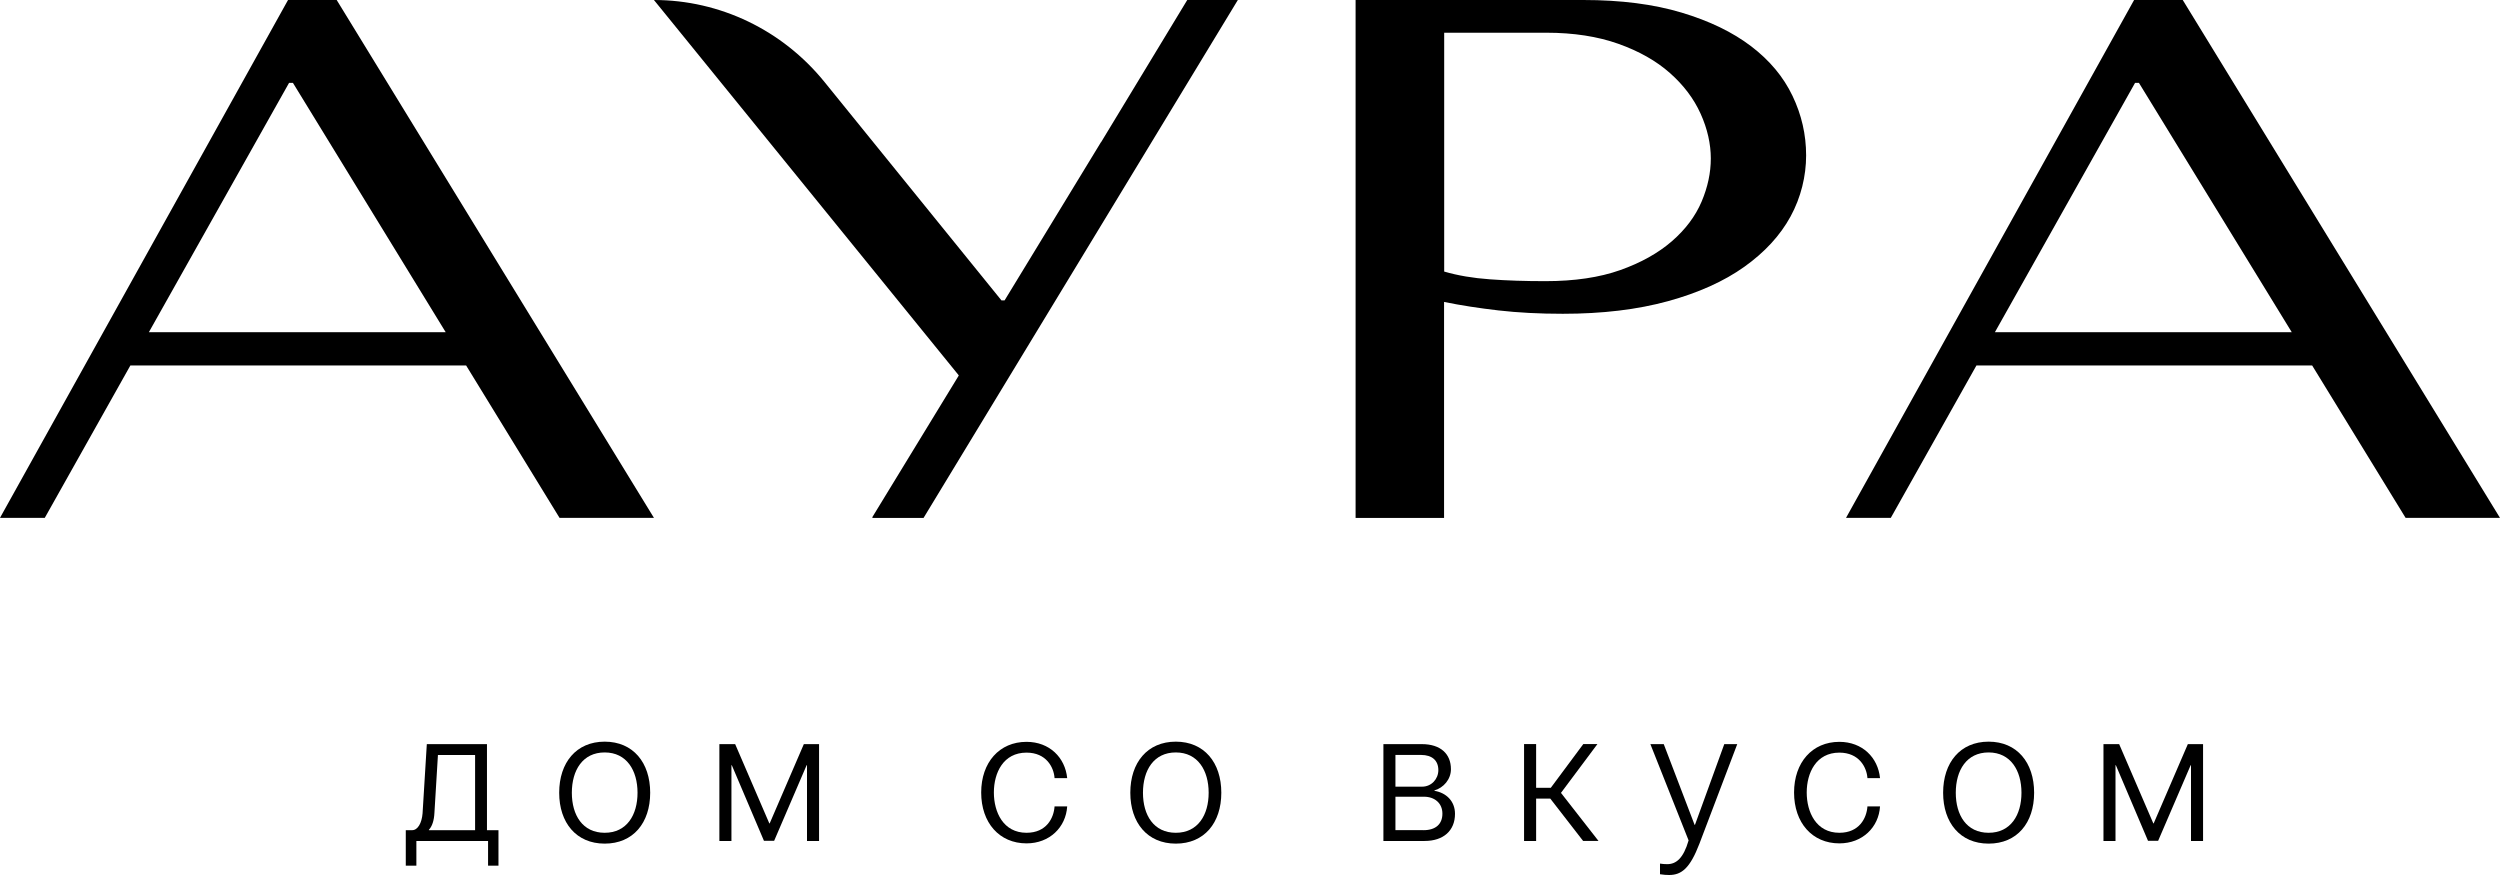 <svg width="80" height="28" viewBox="0 0 80 28" fill="none" xmlns="http://www.w3.org/2000/svg">
<path d="M12.987 26.566H13.188C13.373 26.566 13.497 26.33 13.522 26.03L13.658 23.812H15.583V26.566H15.951V27.702H15.618V26.913H13.324V27.702H12.985V26.566H12.987ZM15.203 26.566V24.16H14.014L13.902 26.006C13.89 26.256 13.83 26.439 13.724 26.554V26.566H15.203Z" fill="black"/>
<path d="M17.894 25.368C17.894 24.402 18.441 23.733 19.35 23.733C20.259 23.733 20.806 24.402 20.806 25.368C20.806 26.334 20.259 26.996 19.35 26.996C18.441 26.996 17.894 26.328 17.894 25.368ZM19.35 26.649C20.058 26.649 20.401 26.078 20.401 25.368C20.401 24.658 20.056 24.078 19.35 24.078C18.644 24.078 18.299 24.65 18.299 25.368C18.299 26.086 18.644 26.649 19.35 26.649Z" fill="black"/>
<path d="M23.02 23.812H23.525L24.618 26.348H24.63L25.723 23.812H26.21V26.913H25.824V24.487H25.812L24.773 26.905H24.446L23.418 24.487H23.406V26.913H23.02V23.812Z" fill="black"/>
<path d="M31.398 25.362C31.398 24.396 31.98 23.739 32.849 23.739C33.586 23.739 34.084 24.243 34.15 24.9H33.746C33.723 24.552 33.479 24.084 32.849 24.084C32.106 24.084 31.804 24.729 31.804 25.36C31.804 25.991 32.106 26.649 32.849 26.649C33.485 26.649 33.721 26.181 33.746 25.804H34.15C34.109 26.473 33.586 26.988 32.849 26.988C31.982 26.988 31.398 26.332 31.398 25.36V25.362Z" fill="black"/>
<path d="M36.17 25.368C36.17 24.402 36.717 23.733 37.626 23.733C38.535 23.733 39.082 24.402 39.082 25.368C39.082 26.334 38.535 26.996 37.626 26.996C36.717 26.996 36.17 26.328 36.17 25.368ZM37.626 26.649C38.334 26.649 38.677 26.078 38.677 25.368C38.677 24.658 38.332 24.078 37.626 24.078C36.92 24.078 36.575 24.65 36.575 25.368C36.575 26.086 36.92 26.649 37.626 26.649Z" fill="black"/>
<path d="M44.269 23.812H45.498C46.103 23.812 46.43 24.128 46.43 24.614C46.43 24.941 46.192 25.209 45.901 25.294V25.306C46.281 25.368 46.56 25.639 46.56 26.042C46.56 26.584 46.186 26.911 45.587 26.911H44.269V23.811V23.812ZM45.509 25.173C45.806 25.173 46.027 24.929 46.027 24.644C46.027 24.334 45.825 24.158 45.474 24.158H44.654V25.173H45.509ZM45.55 26.566C45.942 26.566 46.157 26.371 46.157 26.036C46.157 25.701 45.907 25.495 45.569 25.495H44.654V26.564H45.552L45.55 26.566Z" fill="black"/>
<path d="M49.608 25.556H49.156V26.911H48.77V23.811H49.156V25.209H49.626L50.665 23.811H51.117L49.951 25.372L51.151 26.909H50.659L49.608 25.554V25.556Z" fill="black"/>
<path d="M53.12 27.976V27.635C53.209 27.647 53.258 27.653 53.352 27.653C53.638 27.653 53.87 27.464 54.035 26.893L52.812 23.812H53.24L54.227 26.395H54.239L55.177 23.812H55.592L54.38 27.002C54.083 27.774 53.816 28 53.413 28C53.318 28 53.246 27.994 53.122 27.976H53.12Z" fill="black"/>
<path d="M57.41 25.362C57.41 24.396 57.992 23.739 58.86 23.739C59.597 23.739 60.096 24.243 60.161 24.9H59.758C59.735 24.552 59.491 24.084 58.86 24.084C58.118 24.084 57.815 24.729 57.815 25.36C57.815 25.991 58.118 26.649 58.86 26.649C59.496 26.649 59.733 26.181 59.758 25.804H60.161C60.121 26.473 59.597 26.988 58.86 26.988C57.994 26.988 57.41 26.332 57.41 25.36V25.362Z" fill="black"/>
<path d="M62.18 25.368C62.18 24.402 62.726 23.733 63.636 23.733C64.545 23.733 65.092 24.402 65.092 25.368C65.092 26.334 64.545 26.996 63.636 26.996C62.726 26.996 62.18 26.328 62.18 25.368ZM63.636 26.649C64.344 26.649 64.687 26.078 64.687 25.368C64.687 24.658 64.341 24.078 63.636 24.078C62.93 24.078 62.585 24.65 62.585 25.368C62.585 26.086 62.93 26.649 63.636 26.649Z" fill="black"/>
<path d="M67.309 23.812H67.813L68.906 26.348H68.918L70.011 23.812H70.498V26.913H70.112V24.487H70.101L69.061 26.905H68.736L67.708 24.487H67.696V26.913H67.311V23.812H67.309Z" fill="black"/>
<path d="M4.172 11.695L1.433 16.571H0L9.217 0H10.774L20.926 16.571H17.905L14.916 11.695H4.172ZM9.374 2.652H9.25L4.764 10.63H14.262L9.374 2.652Z" fill="black"/>
<path d="M39.611 0L36.85 4.55L29.554 16.573H27.926L27.912 16.557V16.553L30.681 12.016L30.673 12.007V12.002L20.926 0C23.038 0 25.039 0.962 26.386 2.626L32.046 9.612H32.147L35.231 4.55H35.235L37.992 0H39.611Z" fill="black"/>
<path d="M46.214 16.573H43.379V0H50.665C51.869 0 52.918 0.135 53.81 0.403C54.702 0.67 55.444 1.029 56.036 1.48C56.627 1.93 57.069 2.458 57.36 3.067C57.651 3.674 57.796 4.31 57.796 4.973C57.796 5.635 57.63 6.318 57.298 6.927C56.967 7.534 56.472 8.071 55.819 8.537C55.165 9.003 54.349 9.37 53.374 9.638C52.397 9.906 51.276 10.041 50.01 10.041C49.263 10.041 48.577 10.005 47.955 9.934C47.332 9.862 46.751 9.773 46.21 9.662V16.575L46.214 16.573ZM46.214 8.69C46.65 8.817 47.136 8.9 47.677 8.938C48.216 8.978 48.808 8.997 49.452 8.997C50.386 8.997 51.185 8.878 51.85 8.642C52.515 8.406 53.064 8.097 53.5 7.72C53.936 7.341 54.252 6.919 54.45 6.455C54.648 5.988 54.746 5.528 54.746 5.07C54.746 4.612 54.638 4.12 54.419 3.638C54.202 3.156 53.874 2.723 53.438 2.337C53.002 1.95 52.451 1.638 51.788 1.402C51.123 1.166 50.355 1.047 49.483 1.047H46.214V8.688V8.69Z" fill="black"/>
<path d="M63.246 11.695L60.506 16.571H59.073L68.291 0H69.848L79.999 16.571H76.979L73.989 11.695H63.246ZM68.446 2.652H68.322L63.837 10.63H73.336L68.446 2.652Z" fill="black"/>
</svg>
